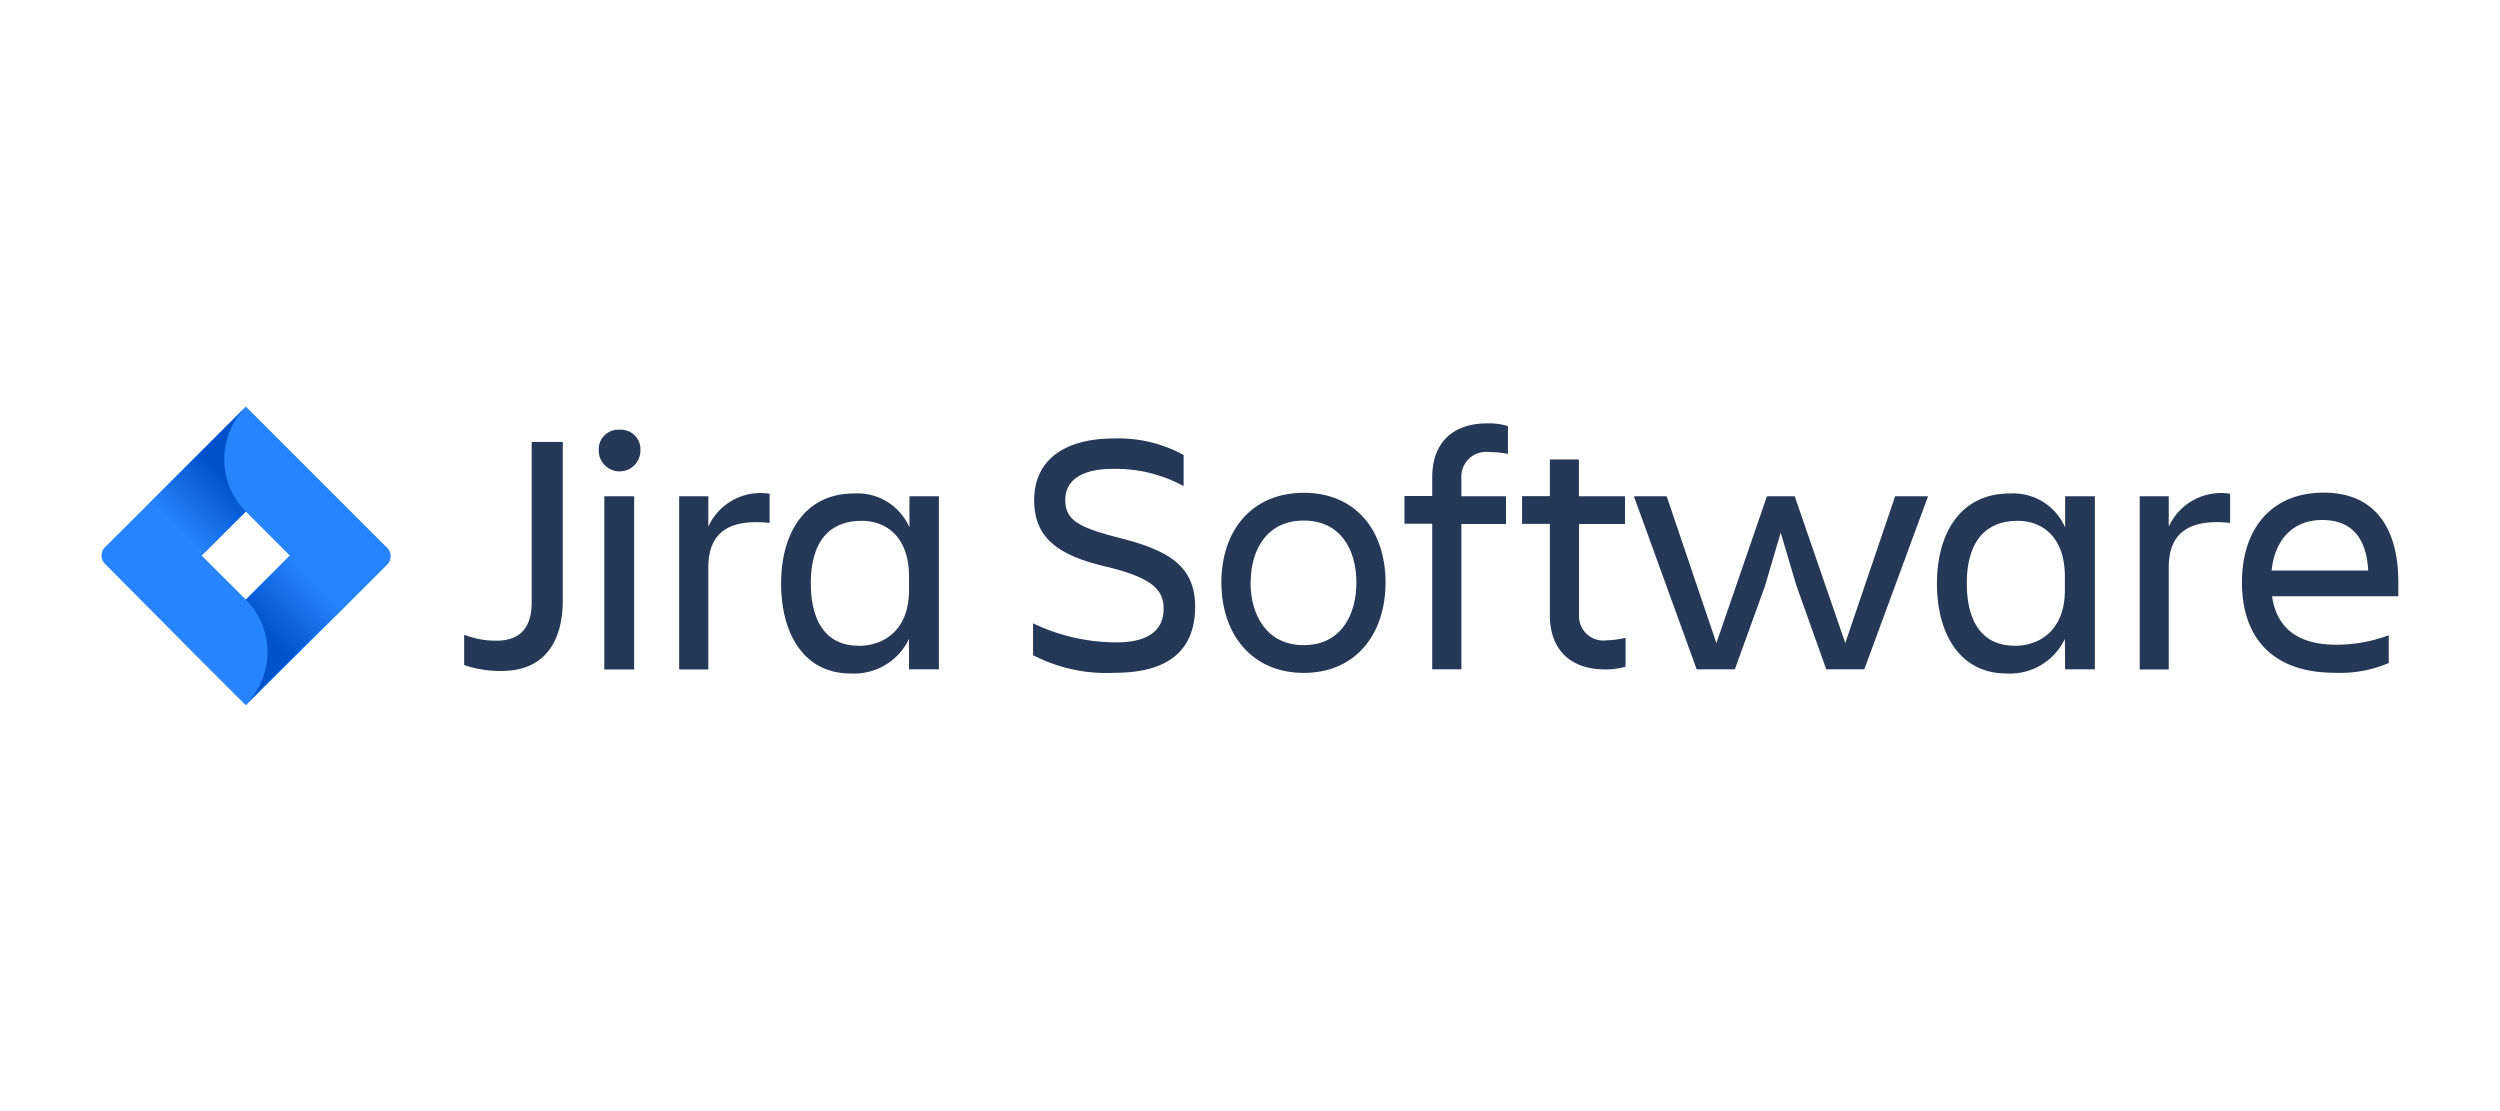 <svg id="Layer_1" data-name="Layer 1" xmlns="http://www.w3.org/2000/svg" xmlns:xlink="http://www.w3.org/1999/xlink" viewBox="0 0 180 80"><defs><style>.cls-1{fill:none;}.cls-2{fill:#253858;}.cls-3{fill:#2684ff;}.cls-4{fill:url(#linear-gradient);}.cls-5{fill:url(#linear-gradient-2);}</style><linearGradient id="linear-gradient" x1="17.13" y1="475.72" x2="12.7" y2="471.29" gradientTransform="matrix(1, 0, 0, -1, 0, 509.33)" gradientUnits="userSpaceOnUse"><stop offset="0.18" stop-color="#0052cc"/><stop offset="1" stop-color="#2684ff"/></linearGradient><linearGradient id="linear-gradient-2" x1="18.3" y1="462.99" x2="22.73" y2="467.41" xlink:href="#linear-gradient"/></defs><rect class="cls-1" width="180" height="80"/><rect class="cls-1" width="180" height="80"/><g id="Layer_2" data-name="Layer 2"><g id="Blue"><path class="cls-2" d="M38.28,31.82h2.24V43.21c0,3-1.32,5.1-4.41,5.1a7.9,7.9,0,0,1-2.69-.43V45.7a6.27,6.27,0,0,0,2.31.43c1.9,0,2.55-1.14,2.55-2.77Z"/><path class="cls-2" d="M44.61,30.94a1.41,1.41,0,0,1,1.5,1.3v.2a1.5,1.5,0,0,1-3,0h0a1.41,1.41,0,0,1,1.3-1.5Zm-1.1,4.79h2.15V48.2H43.51Z"/><path class="cls-2" d="M48.9,35.73H51v2.19a4.12,4.12,0,0,1,4.41-2.37v2.1c-2.74-.29-4.41.55-4.41,3.19V48.2H48.9Z"/><path class="cls-2" d="M65.45,46a4.38,4.38,0,0,1-4.21,2.49c-3.32,0-5-2.81-5-6.48s1.75-6.48,5.24-6.48a4.08,4.08,0,0,1,4,2.44V35.73H67.6V48.19H65.45Zm-3.64.5c1.92,0,3.64-1.22,3.64-4v-1c0-2.77-1.57-4-3.4-4-2.42,0-3.67,1.6-3.67,4.49s1.21,4.5,3.43,4.5Z"/><path class="cls-2" d="M80.29,48.44a11.45,11.45,0,0,1-5.91-1.27V44.88a13.92,13.92,0,0,0,6,1.37c2.47,0,3.4-1,3.4-2.42s-.9-2.22-4-3C76.11,40,74.46,38.69,74.46,36s1.94-4.43,5.76-4.43a9.74,9.74,0,0,1,5,1.19V35a10.19,10.19,0,0,0-5.1-1.24c-2.14,0-3.42.75-3.42,2.24s1.05,2,3.94,2.74c3.47.88,5.41,2,5.41,4.94S84.35,48.44,80.29,48.44Z"/><path class="cls-2" d="M87.94,41.94c0-3.74,2.19-6.46,5.93-6.46s5.89,2.72,5.89,6.46-2.17,6.51-5.89,6.51S87.94,45.68,87.94,41.94Zm2.1,0c0,2.36,1.17,4.51,3.83,4.51s3.79-2.15,3.79-4.51-1.14-4.46-3.79-4.46-3.82,2.09-3.82,4.46Z"/><path class="cls-2" d="M105.22,35.73h3.21v2h-3.21V48.19h-2.1V37.71h-2v-2h2V34.37c0-2.32,1.29-3.89,4-3.89a4.75,4.75,0,0,1,1.45.2v2a6.86,6.86,0,0,0-1.35-.13,1.78,1.78,0,0,0-2,1.9Z"/><path class="cls-2" d="M115.69,46.1a6.26,6.26,0,0,0,1.35-.18V48a5.08,5.08,0,0,1-1.45.2c-2.67,0-4-1.57-4-3.89V37.72h-2v-2h2V33.08h2.09v2.65H117v2h-3.31v6.55A1.75,1.75,0,0,0,115.69,46.1Z"/><path class="cls-2" d="M117.64,35.73H120l3.58,10.57,3.64-10.57h2l3.64,10.57,3.59-10.57h2.37l-4.59,12.46h-2.74l-2.14-6-1.14-3.84-1.13,3.84-2.17,6h-2.75Z"/><path class="cls-2" d="M148.67,46a4.37,4.37,0,0,1-4.21,2.49c-3.31,0-5-2.81-5-6.48s1.74-6.48,5.23-6.48a4.09,4.09,0,0,1,4,2.44V35.73h2.14V48.19h-2.14Zm-3.64.5c1.93,0,3.64-1.22,3.64-4v-1c0-2.77-1.56-4-3.4-4-2.4,0-3.66,1.61-3.66,4.5s1.21,4.49,3.43,4.49Z"/><path class="cls-2" d="M154.06,35.73h2.09v2.19a4.14,4.14,0,0,1,4.42-2.37v2.1c-2.74-.29-4.42.55-4.42,3.19V48.2h-2.09Z"/><path class="cls-2" d="M168.12,48.44c-4.66,0-6.7-2.69-6.7-6.51s2.09-6.46,5.88-6.46,5.38,2.67,5.38,6.46v1h-9.09c.3,2.12,1.67,3.49,4.61,3.49a10.9,10.9,0,0,0,3.79-.68v2A8.92,8.92,0,0,1,168.12,48.44Zm-4.56-7.36h6.95c-.12-2.32-1.17-3.64-3.31-3.64s-3.42,1.46-3.64,3.62Z"/><path class="cls-3" d="M27.83,39.4l-9.24-9.24-.89-.89h0l-7,7h0L7.56,39.4a.85.85,0,0,0,0,1.2L13.92,47l3.78,3.78,7-6.95.11-.11,3.07-3.07A.85.85,0,0,0,27.83,39.4ZM17.7,43.17,14.52,40l3.18-3.17L20.87,40Z"/><path class="cls-4" d="M17.7,36.83a5.35,5.35,0,0,1,0-7.54l-6.94,6.94L14.51,40Z"/><path class="cls-5" d="M20.88,40,17.7,43.17a5.36,5.36,0,0,1,0,7.56h0l7-7Z"/></g></g></svg>
